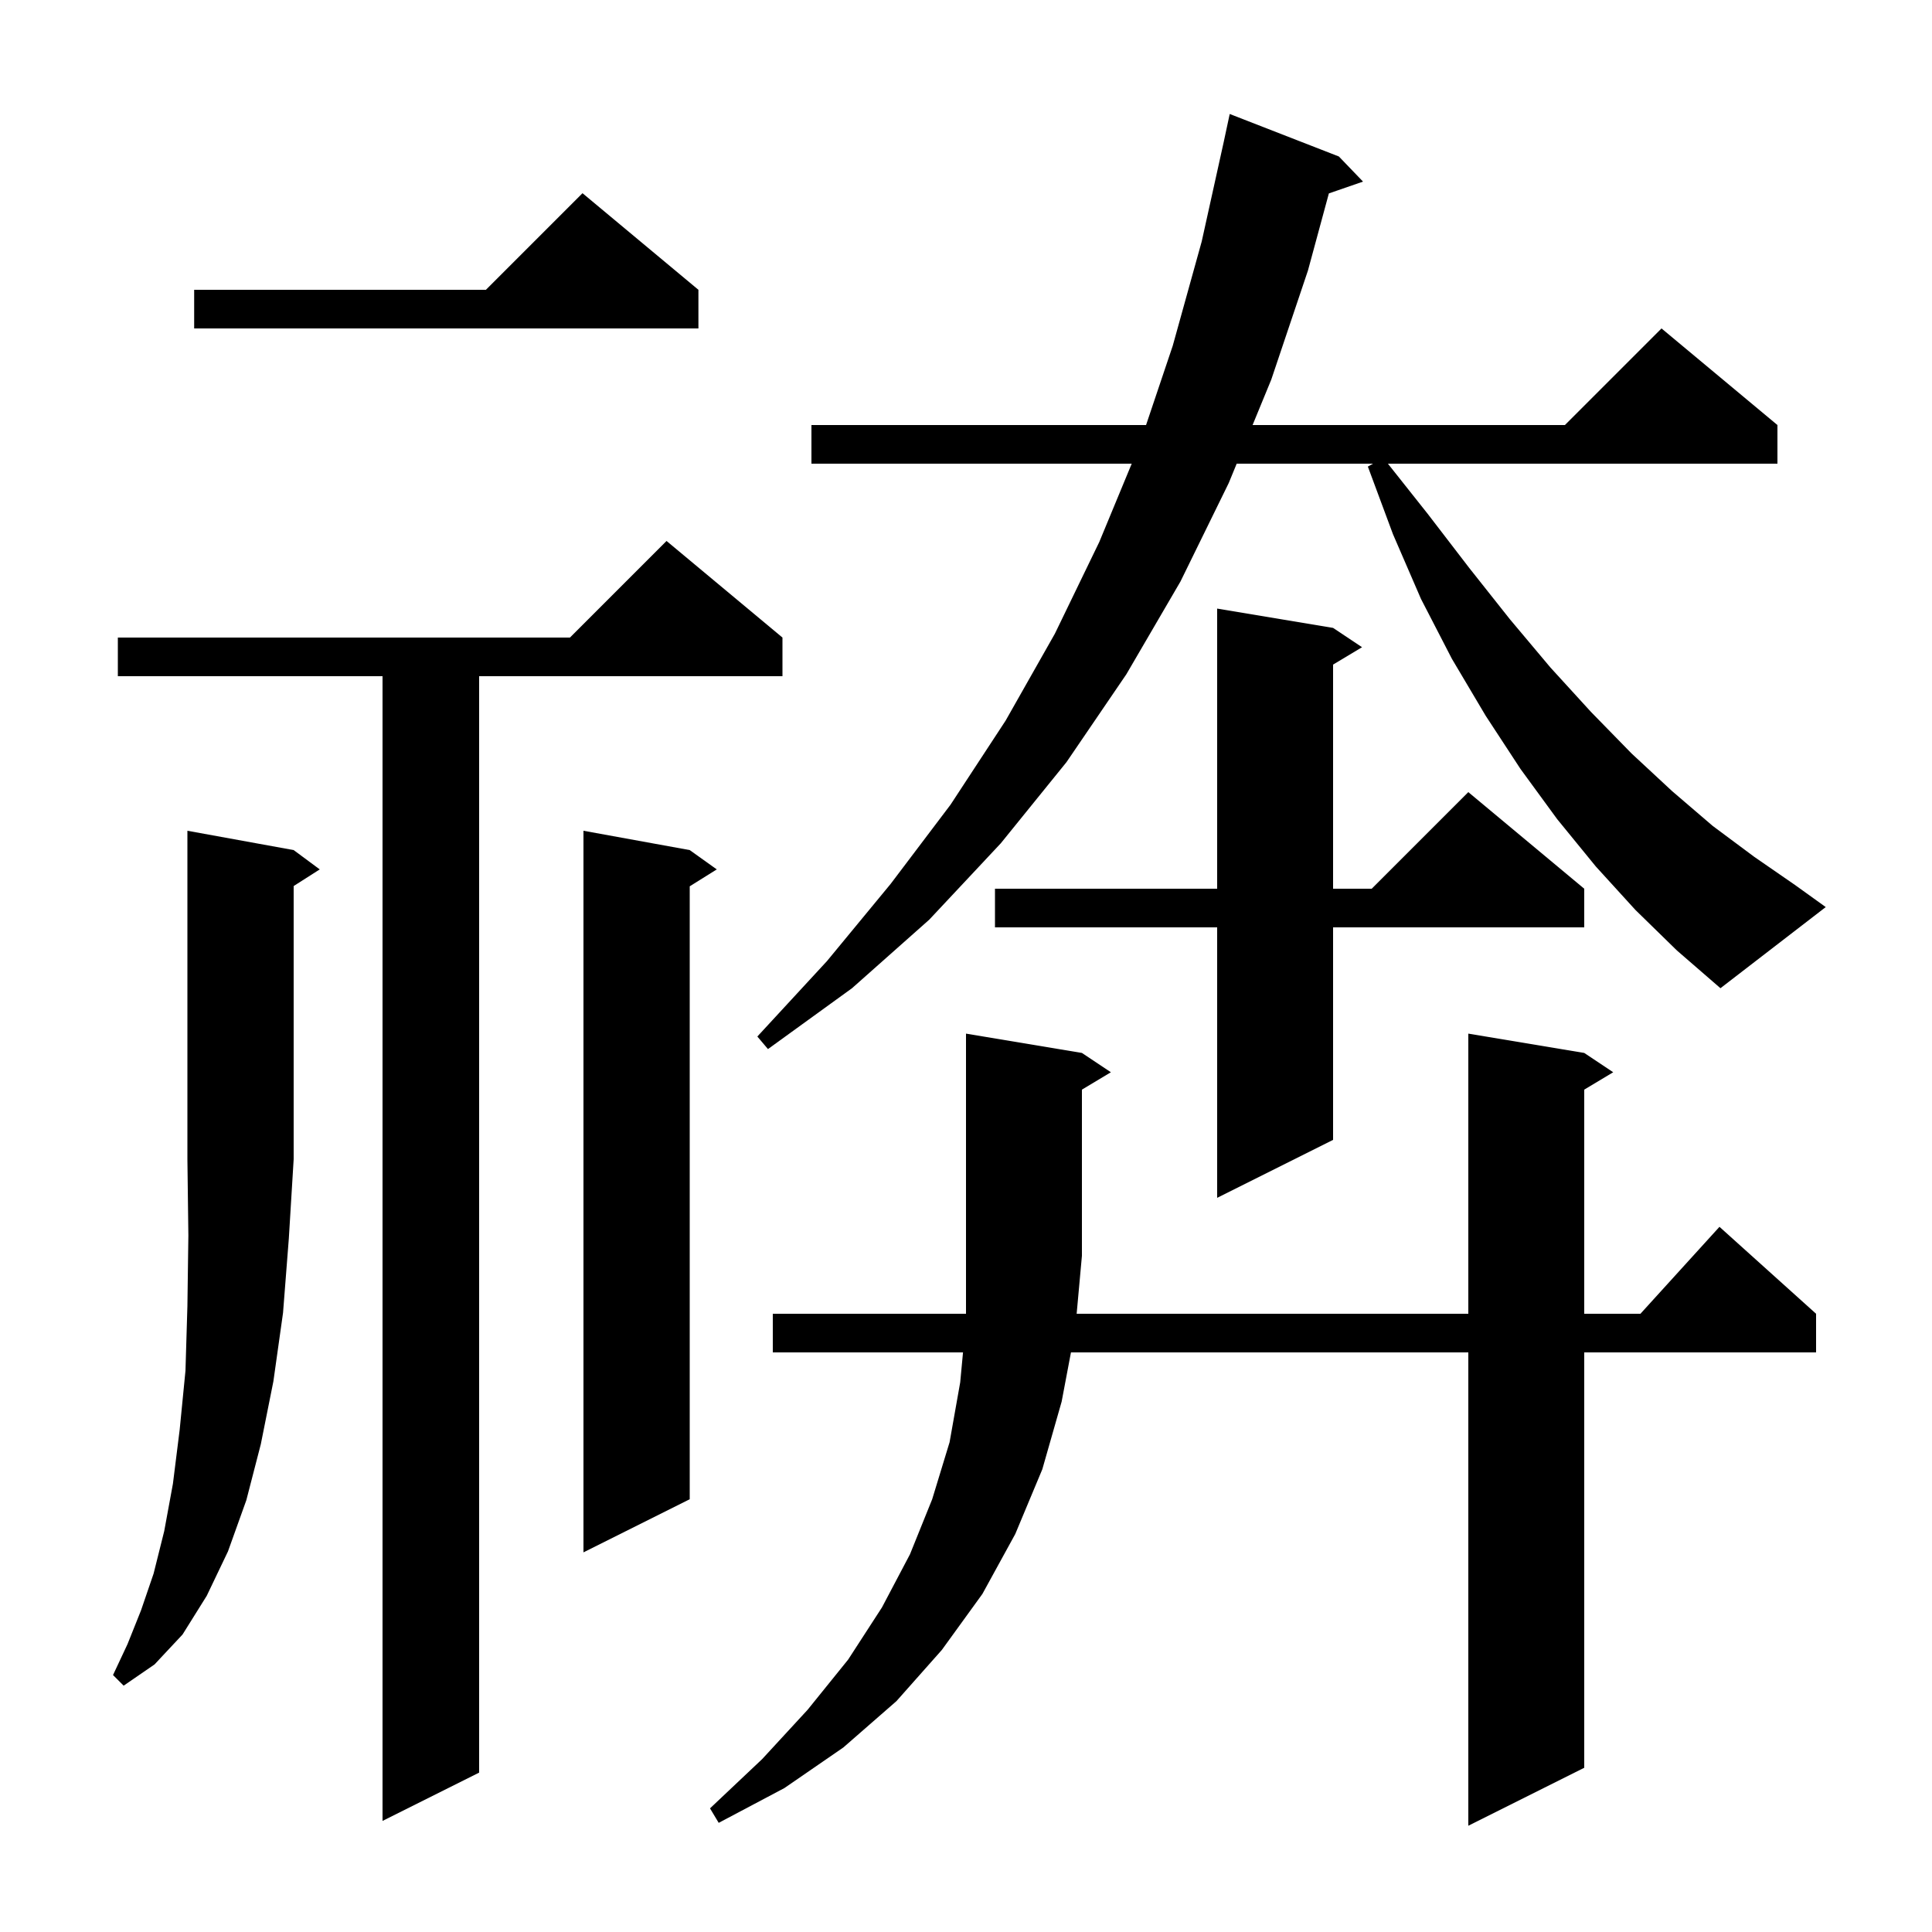 <svg xmlns="http://www.w3.org/2000/svg" xmlns:xlink="http://www.w3.org/1999/xlink" version="1.1" baseProfile="full" viewBox="0 0 200 200" width="200" height="200"><g fill="currentColor"><path d="M 112.0 109.0 L 115.0 111.0 L 112.0 112.8 L 112.0 130.0 L 111.455 136.0 L 152.0 136.0 L 152.0 107.0 L 164.0 109.0 L 167.0 111.0 L 164.0 112.8 L 164.0 136.0 L 169.818 136.0 L 178.0 127.0 L 188.0 136.0 L 188.0 140.0 L 164.0 140.0 L 164.0 183.0 L 152.0 189.0 L 152.0 140.0 L 110.865 140.0 L 109.9 145.1 L 107.9 152.1 L 105.1 158.8 L 101.7 165.0 L 97.5 170.8 L 92.8 176.1 L 87.3 180.9 L 81.2 185.1 L 74.4 188.7 L 73.5 187.2 L 78.9 182.1 L 83.6 177.0 L 87.8 171.8 L 91.3 166.4 L 94.2 160.9 L 96.5 155.2 L 98.3 149.3 L 99.4 143.1 L 99.691 140.0 L 80.0 140.0 L 80.0 136.0 L 100.0 136.0 L 100.0 107.0 Z M 81.0 66.0 L 81.0 70.0 L 49.6 70.0 L 49.6 183.5 L 39.6 188.5 L 39.6 70.0 L 12.2 70.0 L 12.2 66.0 L 59.0 66.0 L 69.0 56.0 Z M 30.4 88.0 L 33.1 90.0 L 30.4 91.723 L 30.4 120.0 L 29.9 128.2 L 29.3 135.9 L 28.3 143.0 L 27.0 149.5 L 25.5 155.3 L 23.6 160.6 L 21.4 165.2 L 18.9 169.2 L 16.0 172.3 L 12.8 174.5 L 11.7 173.4 L 13.2 170.2 L 14.6 166.7 L 15.9 162.9 L 17.0 158.5 L 17.9 153.6 L 18.6 148.0 L 19.2 141.9 L 19.4 135.2 L 19.5 127.9 L 19.4 120.0 L 19.4 86.0 Z M 71.4 88.0 L 74.2 90.0 L 71.4 91.75 L 71.4 155.2 L 60.4 160.7 L 60.4 86.0 Z M 138.0 65.0 L 141.0 67.0 L 138.0 68.8 L 138.0 92.0 L 142.0 92.0 L 152.0 82.0 L 164.0 92.0 L 164.0 96.0 L 138.0 96.0 L 138.0 118.0 L 126.0 124.0 L 126.0 96.0 L 103.0 96.0 L 103.0 92.0 L 126.0 92.0 L 126.0 63.0 Z M 169.3 94.2 L 165.2 89.7 L 161.2 84.8 L 157.4 79.6 L 153.8 74.1 L 150.3 68.2 L 147.1 62.0 L 144.2 55.3 L 141.6 48.3 L 142.133 48.0 L 128.022 48.0 L 127.2 50.0 L 122.2 60.2 L 116.6 69.8 L 110.4 78.9 L 103.6 87.3 L 96.2 95.2 L 88.2 102.3 L 79.5 108.6 L 78.4 107.3 L 85.6 99.5 L 92.2 91.5 L 98.4 83.3 L 104.1 74.6 L 109.2 65.6 L 113.8 56.1 L 117.155 48.0 L 84.0 48.0 L 84.0 44.0 L 118.64 44.0 L 121.4 35.8 L 124.4 25.0 L 126.701 14.6 L 126.7 14.6 L 127.3 11.8 L 138.6 16.2 L 141.1 18.8 L 137.564 20.022 L 135.4 28.0 L 131.6 39.3 L 129.667 44.0 L 162.0 44.0 L 172.0 34.0 L 184.0 44.0 L 184.0 48.0 L 143.676 48.0 L 147.8 53.2 L 152.1 58.8 L 156.3 64.1 L 160.5 69.1 L 164.7 73.7 L 168.9 78.0 L 173.1 81.9 L 177.3 85.5 L 181.6 88.7 L 185.8 91.6 L 189.0 93.9 L 178.1 102.3 L 173.6 98.4 Z M 72.3 30.0 L 72.3 34.0 L 20.1 34.0 L 20.1 30.0 L 50.3 30.0 L 60.3 20.0 Z "/></g></svg>